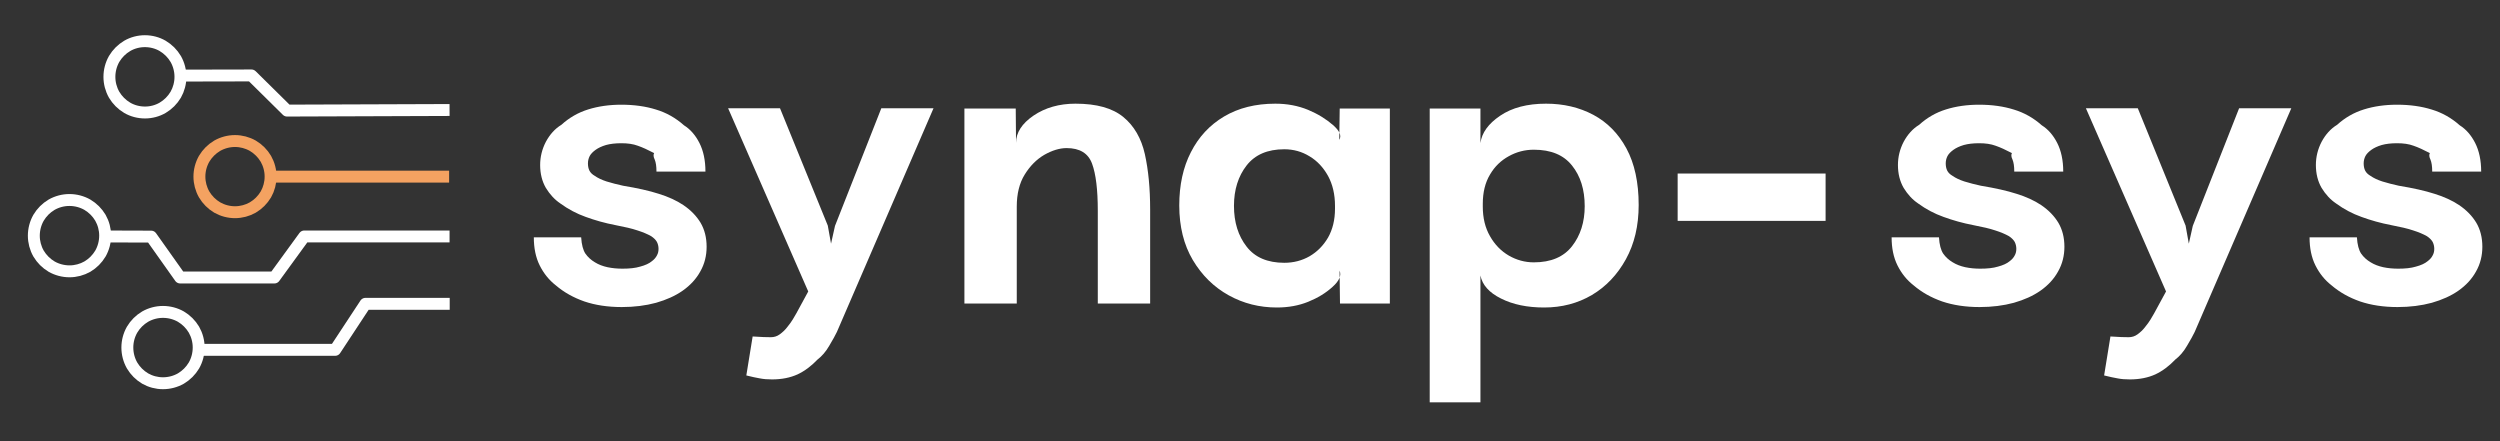 <?xml version="1.0" encoding="UTF-8"?> <svg xmlns="http://www.w3.org/2000/svg" xmlns:ooo="http://xml.openoffice.org/svg/export" xmlns:xlink="http://www.w3.org/1999/xlink" xmlns:presentation="http://sun.com/xmlns/staroffice/presentation" xmlns:smil="http://www.w3.org/2001/SMIL20/" xmlns:anim="urn:oasis:names:tc:opendocument:xmlns:animation:1.0" xmlns:svg="urn:oasis:names:tc:opendocument:xmlns:svg-compatible:1.0" version="1.2" width="170mm" height="30mm" viewBox="0 0 17000 3000" preserveAspectRatio="xMidYMid" fill-rule="evenodd" stroke-width="28.222" stroke-linejoin="round" xml:space="preserve"><rect x="0" y="0" width="17000" height="3000" fill="#333333" stroke="none"/> <defs class="ClipPathGroup"> <clipPath id="presentation_clip_path"> <rect x="0" y="0" width="17000" height="3000"></rect> </clipPath> <clipPath id="presentation_clip_path_shrink"> <rect x="17" y="3" width="16966" height="2994"></rect> </clipPath> </defs> <defs class="TextShapeIndex"> <g></g> </defs> <defs class="EmbeddedBulletChars"> <g id="bullet-char-template-57356" transform="scale(0,-0)"> <path d="M 580,1141 L 1163,571 580,0 -4,571 580,1141 Z"></path> </g> <g id="bullet-char-template-57354" transform="scale(0,-0)"> <path d="M 8,1128 L 1137,1128 1137,0 8,0 8,1128 Z"></path> </g> <g id="bullet-char-template-10146" transform="scale(0,-0)"> <path d="M 174,0 L 602,739 174,1481 1456,739 174,0 Z M 1358,739 L 309,1346 659,739 1358,739 Z"></path> </g> <g id="bullet-char-template-10132" transform="scale(0,-0)"> <path d="M 2015,739 L 1276,0 717,0 1260,543 174,543 174,936 1260,936 717,1481 1274,1481 2015,739 Z"></path> </g> <g id="bullet-char-template-10007" transform="scale(0,-0)"> <path d="M 0,-2 C -7,14 -16,27 -25,37 L 356,567 C 262,823 215,952 215,954 215,979 228,992 255,992 264,992 276,990 289,987 310,991 331,999 354,1012 L 381,999 492,748 772,1049 836,1024 860,1049 C 881,1039 901,1025 922,1006 886,937 835,863 770,784 769,783 710,716 594,584 L 774,223 C 774,196 753,168 711,139 L 727,119 C 717,90 699,76 672,76 641,76 570,178 457,381 L 164,-76 C 142,-110 111,-127 72,-127 30,-127 9,-110 8,-76 1,-67 -2,-52 -2,-32 -2,-23 -1,-13 0,-2 Z"></path> </g> <g id="bullet-char-template-10004" transform="scale(0,-0)"> <path d="M 285,-33 C 182,-33 111,30 74,156 52,228 41,333 41,471 41,549 55,616 82,672 116,743 169,778 240,778 293,778 328,747 346,684 L 369,508 C 377,444 397,411 428,410 L 1163,1116 C 1174,1127 1196,1133 1229,1133 1271,1133 1292,1118 1292,1087 L 1292,965 C 1292,929 1282,901 1262,881 L 442,47 C 390,-6 338,-33 285,-33 Z"></path> </g> <g id="bullet-char-template-9679" transform="scale(0,-0)"> <path d="M 813,0 C 632,0 489,54 383,161 276,268 223,411 223,592 223,773 276,916 383,1023 489,1130 632,1184 813,1184 992,1184 1136,1130 1245,1023 1353,916 1407,772 1407,592 1407,412 1353,268 1245,161 1136,54 992,0 813,0 Z"></path> </g> <g id="bullet-char-template-8226" transform="scale(0,-0)"> <path d="M 346,457 C 273,457 209,483 155,535 101,586 74,649 74,723 74,796 101,859 155,911 209,963 273,989 346,989 419,989 480,963 531,910 582,859 608,796 608,723 608,648 583,586 532,535 482,483 420,457 346,457 Z"></path> </g> <g id="bullet-char-template-8211" transform="scale(0,-0)"> <path d="M -4,459 L 1135,459 1135,606 -4,606 -4,459 Z"></path> </g> <g id="bullet-char-template-61548" transform="scale(0,-0)"> <path d="M 173,740 C 173,903 231,1043 346,1159 462,1274 601,1332 765,1332 928,1332 1067,1274 1183,1159 1299,1043 1357,903 1357,740 1357,577 1299,437 1183,322 1067,206 928,148 765,148 601,148 462,206 346,322 231,437 173,577 173,740 Z"></path> </g> </defs> <g> <g id="id2" class="Master_Slide"> <g id="bg-id2" class="Background"></g> <g id="bo-id2" class="BackgroundObjects"></g> </g> </g> <g class="SlideGroup"> <g> <g id="container-id1"> <g id="id1" class="Slide" clip-path="url(#presentation_clip_path)"> <g class="Page"> <g class="Group"> <g class="com.sun.star.drawing.CustomShape"> <g id="id3"> <rect class="BoundingBox" stroke="none" fill="none" x="703" y="239" width="566" height="568"></rect> <path fill="none" stroke="rgb(255,255,255)" stroke-width="81" stroke-linejoin="round" d="M 1227,523 C 1227,565 1216,607 1195,644 1173,681 1143,711 1106,733 1070,754 1028,765 986,765 943,765 901,754 865,733 828,711 798,681 776,644 755,607 744,565 744,523 744,480 755,438 776,401 798,364 828,334 865,312 901,291 943,280 985,280 1028,280 1070,291 1106,312 1143,334 1173,364 1195,401 1216,438 1227,480 1227,522 L 1227,523 Z "></path> </g> </g> <g class="com.sun.star.drawing.CustomShape"> <g id="id4"> <rect class="BoundingBox" stroke="none" fill="none" x="825" y="2080" width="568" height="568"></rect> <path fill="none" stroke="rgb(255,255,255)" stroke-width="81" stroke-linejoin="round" d="M 1351,2363 C 1351,2406 1340,2448 1319,2485 1297,2522 1267,2552 1230,2574 1193,2595 1151,2606 1108,2606 1066,2606 1024,2595 987,2574 950,2552 920,2522 898,2485 877,2448 866,2406 866,2363 866,2321 877,2279 898,2242 920,2205 950,2175 987,2153 1024,2132 1066,2121 1108,2121 1151,2121 1193,2132 1230,2153 1267,2175 1297,2205 1319,2242 1340,2279 1351,2321 1351,2363 L 1351,2363 Z "></path> </g> </g> <g class="com.sun.star.drawing.CustomShape"> <g id="id5"> <rect class="BoundingBox" stroke="none" fill="none" x="189" y="1319" width="568" height="568"></rect> <path fill="none" stroke="rgb(255,255,255)" stroke-width="81" stroke-linejoin="round" d="M 715,1602 C 715,1645 704,1687 683,1724 661,1761 631,1791 594,1813 557,1834 515,1845 473,1845 430,1845 388,1834 351,1813 314,1791 284,1761 262,1724 241,1687 230,1645 230,1603 230,1560 241,1518 262,1481 284,1444 314,1414 351,1392 388,1371 430,1360 472,1360 515,1360 557,1371 594,1392 631,1414 661,1444 683,1481 704,1518 715,1560 715,1602 L 715,1602 Z "></path> </g> </g> <g class="com.sun.star.drawing.CustomShape"> <g id="id6"> <rect class="BoundingBox" stroke="none" fill="none" x="1315" y="918" width="567" height="567"></rect> <path fill="none" stroke="rgb(244,162,97)" stroke-width="81" stroke-linejoin="round" d="M 1840,1201 C 1840,1243 1829,1285 1808,1322 1786,1359 1756,1389 1719,1411 1682,1432 1640,1443 1598,1443 1556,1443 1514,1432 1477,1411 1440,1389 1410,1359 1388,1322 1367,1285 1356,1243 1356,1201 1356,1159 1367,1117 1388,1080 1410,1043 1440,1013 1477,991 1514,970 1556,959 1598,959 1640,959 1682,970 1719,991 1756,1013 1786,1043 1808,1080 1829,1117 1840,1159 1840,1201 L 1840,1201 Z "></path> </g> </g> <g class="com.sun.star.drawing.LineShape"> <g id="id7"> <rect class="BoundingBox" stroke="none" fill="none" x="1800" y="1160" width="1296" height="83"></rect> <path fill="none" stroke="rgb(244,162,97)" stroke-width="81" stroke-linejoin="round" d="M 1841,1201 L 3054,1201 "></path> </g> </g> <g class="com.sun.star.drawing.PolyLineShape"> <g id="id8"> <rect class="BoundingBox" stroke="none" fill="none" x="1186" y="472" width="1913" height="322"></rect> <path fill="none" stroke="rgb(255,255,255)" stroke-width="81" stroke-linejoin="round" d="M 1227,514 L 1710,513 1952,752 3057,748 "></path> </g> </g> <g class="com.sun.star.drawing.PolyLineShape"> <g id="id9"> <rect class="BoundingBox" stroke="none" fill="none" x="673" y="1567" width="2426" height="362"></rect> <path fill="none" stroke="rgb(255,255,255)" stroke-width="81" stroke-linejoin="round" d="M 714,1608 L 1028,1609 1225,1887 1866,1887 2069,1608 3057,1608 "></path> </g> </g> <g class="com.sun.star.drawing.PolyLineShape"> <g id="id10"> <rect class="BoundingBox" stroke="none" fill="none" x="1308" y="2025" width="1792" height="396"></rect> <path fill="none" stroke="rgb(255,255,255)" stroke-width="81" stroke-linejoin="round" d="M 1349,2379 L 2279,2379 2485,2066 3058,2066 "></path> </g> </g> </g> <g class="Group"> <g class="com.sun.star.drawing.ClosedBezierShape"> <g id="id11"> <rect class="BoundingBox" stroke="none" fill="none" x="3630" y="712" width="1176" height="1377"></rect> <path fill="rgb(255,255,255)" stroke="none" d="M 4478,1692 C 4478,1708 4475,1723 4467,1737 4460,1751 4449,1764 4433,1776 4414,1792 4387,1804 4353,1813 4320,1823 4280,1827 4233,1827 4198,1827 4164,1824 4131,1817 4099,1810 4070,1799 4046,1784 4019,1768 3998,1749 3981,1725 3965,1701 3955,1664 3952,1614 L 3630,1614 C 3630,1687 3643,1751 3670,1805 3697,1859 3733,1904 3779,1940 3835,1988 3900,2024 3974,2050 4048,2075 4133,2088 4228,2088 4313,2088 4391,2078 4461,2059 4531,2039 4592,2012 4643,1976 4694,1940 4734,1897 4762,1846 4791,1795 4805,1739 4805,1678 4805,1615 4791,1561 4764,1515 4737,1470 4698,1429 4646,1394 4601,1364 4545,1338 4480,1318 4415,1297 4334,1279 4237,1263 4197,1254 4160,1245 4125,1234 4091,1223 4065,1210 4046,1197 4027,1186 4015,1174 4008,1160 4001,1146 3998,1129 3998,1111 3998,1093 4002,1077 4010,1061 4018,1046 4032,1032 4050,1019 4068,1006 4091,995 4121,986 4150,978 4185,974 4225,974 4268,974 4305,979 4337,991 4369,1002 4406,1019 4448,1041 4442,1052 4443,1067 4452,1085 4460,1104 4464,1131 4464,1167 L 4797,1167 C 4797,1090 4783,1025 4756,972 4729,919 4694,879 4651,852 4595,802 4531,766 4461,745 4391,723 4312,712 4225,712 4142,712 4067,723 4000,744 3932,765 3871,800 3817,849 3774,875 3739,914 3712,964 3686,1014 3673,1067 3673,1122 3673,1181 3686,1233 3712,1278 3739,1322 3772,1358 3811,1384 3863,1422 3921,1453 3983,1475 4046,1498 4113,1517 4186,1531 4248,1543 4297,1554 4335,1567 4373,1579 4403,1592 4428,1606 4446,1618 4459,1631 4467,1645 4474,1659 4478,1675 4478,1692 Z "></path> </g> </g> <g class="com.sun.star.drawing.ClosedBezierShape"> <g id="id12"> <rect class="BoundingBox" stroke="none" fill="none" x="4950" y="736" width="1399" height="1845"></rect> <path fill="rgb(255,255,255)" stroke="none" d="M 5250,2580 C 5317,2580 5374,2568 5423,2546 5472,2523 5517,2489 5559,2445 5589,2422 5616,2391 5639,2351 5663,2311 5680,2280 5691,2257 L 6348,736 5993,736 5678,1536 5651,1657 5629,1534 5304,736 4951,736 5496,1982 5415,2131 C 5408,2143 5400,2157 5391,2172 5382,2187 5369,2205 5352,2226 5338,2244 5322,2259 5303,2273 5284,2287 5264,2293 5242,2293 5226,2293 5209,2293 5191,2292 5173,2291 5148,2289 5118,2288 L 5075,2553 C 5112,2562 5142,2569 5167,2573 5192,2578 5219,2580 5250,2580 Z "></path> </g> </g> <g class="com.sun.star.drawing.ClosedBezierShape"> <g id="id13"> <rect class="BoundingBox" stroke="none" fill="none" x="6558" y="705" width="1265" height="1360"></rect> <path fill="rgb(255,255,255)" stroke="none" d="M 6558,2064 L 6558,738 6907,738 6909,971 C 6909,902 6949,840 7028,786 7108,732 7203,705 7313,705 7457,705 7565,735 7639,796 7712,856 7761,941 7785,1048 7809,1156 7821,1281 7821,1425 L 7821,2064 7465,2064 7465,1433 C 7465,1290 7452,1183 7426,1113 7400,1042 7342,1007 7253,1007 7205,1007 7154,1023 7101,1053 7048,1084 7004,1129 6968,1187 6932,1245 6914,1318 6914,1405 L 6914,2064 6558,2064 Z "></path> </g> </g> <g class="com.sun.star.drawing.ClosedBezierShape"> <g id="id14"> <rect class="BoundingBox" stroke="none" fill="none" x="8018" y="705" width="1434" height="1387"></rect> <path fill="rgb(255,255,255)" stroke="none" d="M 8683,2091 C 8565,2091 8456,2064 8355,2008 8254,1952 8173,1872 8111,1768 8050,1665 8019,1541 8019,1397 8019,1259 8045,1138 8098,1035 8151,931 8226,850 8324,792 8422,734 8538,705 8672,705 8753,705 8827,719 8895,747 8962,775 9018,810 9064,850 9110,890 9124,923 9107,951 L 9110,738 9451,738 9451,2064 9112,2064 9109,1840 C 9123,1873 9107,1910 9061,1951 9015,1993 8960,2026 8896,2052 8832,2078 8761,2091 8683,2091 Z M 8733,1787 C 8796,1787 8854,1772 8906,1742 8957,1712 8999,1670 9031,1615 9062,1560 9078,1495 9078,1419 L 9078,1400 C 9078,1322 9062,1254 9031,1197 8999,1139 8957,1094 8905,1063 8853,1031 8796,1015 8733,1015 8619,1015 8534,1052 8477,1125 8420,1198 8391,1290 8391,1400 8391,1512 8420,1604 8477,1677 8533,1750 8619,1787 8733,1787 Z "></path> </g> </g> <g class="com.sun.star.drawing.ClosedBezierShape"> <g id="id15"> <rect class="BoundingBox" stroke="none" fill="none" x="9722" y="705" width="1422" height="2032"></rect> <path fill="rgb(255,255,255)" stroke="none" d="M 9722,2736 L 9722,738 10067,738 10067,973 C 10076,903 10121,841 10201,787 10282,732 10386,705 10513,705 10632,705 10739,730 10835,781 10930,832 11005,908 11060,1010 11115,1112 11143,1240 11143,1394 11143,1535 11114,1658 11056,1763 10998,1868 10921,1949 10825,2006 10728,2063 10620,2091 10500,2091 10386,2091 10288,2071 10207,2030 10126,1990 10079,1937 10067,1873 L 10067,2736 9722,2736 Z M 10430,1784 C 10547,1784 10633,1747 10690,1674 10747,1601 10776,1510 10776,1402 10776,1289 10747,1197 10690,1126 10633,1054 10547,1018 10430,1018 10369,1018 10312,1033 10260,1062 10207,1091 10164,1132 10132,1187 10099,1242 10083,1308 10083,1386 L 10083,1405 C 10083,1482 10099,1549 10132,1606 10164,1663 10207,1707 10260,1738 10312,1768 10369,1784 10430,1784 Z "></path> </g> </g> <g class="com.sun.star.drawing.PolyPolygonShape"> <g id="id16"> <rect class="BoundingBox" stroke="none" fill="none" x="11407" y="1179" width="1008" height="324"></rect> <path fill="rgb(255,255,255)" stroke="none" d="M 11408,1502 L 11408,1180 12414,1180 12414,1502 11408,1502 Z "></path> </g> </g> <g class="com.sun.star.drawing.ClosedBezierShape"> <g id="id17"> <rect class="BoundingBox" stroke="none" fill="none" x="12863" y="712" width="1176" height="1377"></rect> <path fill="rgb(255,255,255)" stroke="none" d="M 13711,1692 C 13711,1708 13708,1723 13700,1737 13693,1751 13682,1764 13666,1776 13647,1792 13620,1804 13586,1813 13553,1823 13513,1827 13466,1827 13431,1827 13397,1824 13364,1817 13332,1810 13303,1799 13279,1784 13252,1768 13231,1749 13214,1725 13198,1701 13188,1664 13185,1614 L 12863,1614 C 12863,1687 12876,1751 12903,1805 12930,1859 12966,1904 13012,1940 13068,1988 13133,2024 13207,2050 13281,2075 13366,2088 13461,2088 13546,2088 13624,2078 13694,2059 13764,2039 13825,2012 13876,1976 13927,1940 13967,1897 13995,1846 14024,1795 14038,1739 14038,1678 14038,1615 14024,1561 13997,1515 13970,1470 13931,1429 13879,1394 13834,1364 13778,1338 13713,1318 13648,1297 13567,1279 13470,1263 13430,1254 13393,1245 13358,1234 13324,1223 13298,1210 13279,1197 13260,1186 13248,1174 13241,1160 13234,1146 13231,1129 13231,1111 13231,1093 13235,1077 13243,1061 13251,1046 13265,1032 13283,1019 13301,1006 13324,995 13354,986 13383,978 13418,974 13458,974 13501,974 13538,979 13570,991 13602,1002 13639,1019 13681,1041 13675,1052 13676,1067 13685,1085 13693,1104 13697,1131 13697,1167 L 14030,1167 C 14030,1090 14016,1025 13989,972 13962,919 13927,879 13884,852 13828,802 13764,766 13694,745 13624,723 13545,712 13458,712 13375,712 13300,723 13233,744 13165,765 13104,800 13050,849 13007,875 12972,914 12945,964 12919,1014 12906,1067 12906,1122 12906,1181 12919,1233 12945,1278 12972,1322 13005,1358 13044,1384 13096,1422 13154,1453 13216,1475 13279,1498 13346,1517 13419,1531 13481,1543 13530,1554 13568,1567 13606,1579 13636,1592 13661,1606 13679,1618 13692,1631 13700,1645 13707,1659 13711,1675 13711,1692 Z "></path> </g> </g> <g class="com.sun.star.drawing.ClosedBezierShape"> <g id="id18"> <rect class="BoundingBox" stroke="none" fill="none" x="14183" y="736" width="1399" height="1845"></rect> <path fill="rgb(255,255,255)" stroke="none" d="M 14483,2580 C 14550,2580 14607,2568 14656,2546 14705,2523 14750,2489 14792,2445 14822,2422 14849,2391 14872,2351 14896,2311 14913,2280 14924,2257 L 15581,736 15226,736 14911,1536 14884,1657 14862,1534 14537,736 14184,736 14729,1982 14648,2131 C 14641,2143 14633,2157 14624,2172 14615,2187 14602,2205 14585,2226 14571,2244 14555,2259 14536,2273 14517,2287 14497,2293 14475,2293 14459,2293 14442,2293 14424,2292 14406,2291 14381,2289 14351,2288 L 14308,2553 C 14345,2562 14375,2569 14400,2573 14425,2578 14452,2580 14483,2580 Z "></path> </g> </g> <g class="com.sun.star.drawing.ClosedBezierShape"> <g id="id19"> <rect class="BoundingBox" stroke="none" fill="none" x="15705" y="712" width="1176" height="1377"></rect> <path fill="rgb(255,255,255)" stroke="none" d="M 16553,1692 C 16553,1708 16550,1723 16542,1737 16535,1751 16524,1764 16508,1776 16489,1792 16462,1804 16428,1813 16395,1823 16355,1827 16308,1827 16273,1827 16239,1824 16206,1817 16174,1810 16145,1799 16121,1784 16094,1768 16073,1749 16056,1725 16040,1701 16030,1664 16027,1614 L 15705,1614 C 15705,1687 15718,1751 15745,1805 15772,1859 15808,1904 15854,1940 15910,1988 15975,2024 16049,2050 16123,2075 16208,2088 16303,2088 16388,2088 16466,2078 16536,2059 16606,2039 16667,2012 16718,1976 16769,1940 16809,1897 16837,1846 16866,1795 16880,1739 16880,1678 16880,1615 16866,1561 16839,1515 16812,1470 16773,1429 16721,1394 16676,1364 16620,1338 16555,1318 16490,1297 16409,1279 16312,1263 16272,1254 16235,1245 16200,1234 16166,1223 16140,1210 16121,1197 16102,1186 16090,1174 16083,1160 16076,1146 16073,1129 16073,1111 16073,1093 16077,1077 16085,1061 16093,1046 16107,1032 16125,1019 16143,1006 16166,995 16196,986 16225,978 16260,974 16300,974 16343,974 16380,979 16412,991 16444,1002 16481,1019 16523,1041 16517,1052 16518,1067 16527,1085 16535,1104 16539,1131 16539,1167 L 16872,1167 C 16872,1090 16858,1025 16831,972 16804,919 16769,879 16726,852 16670,802 16606,766 16536,745 16466,723 16387,712 16300,712 16217,712 16142,723 16075,744 16007,765 15946,800 15892,849 15849,875 15814,914 15787,964 15761,1014 15748,1067 15748,1122 15748,1181 15761,1233 15787,1278 15814,1322 15847,1358 15886,1384 15938,1422 15996,1453 16058,1475 16121,1498 16188,1517 16261,1531 16323,1543 16372,1554 16410,1567 16448,1579 16478,1592 16503,1606 16521,1618 16534,1631 16542,1645 16549,1659 16553,1675 16553,1692 Z "></path> </g> </g> </g> </g> </g> </g> </g> </g> </svg> 